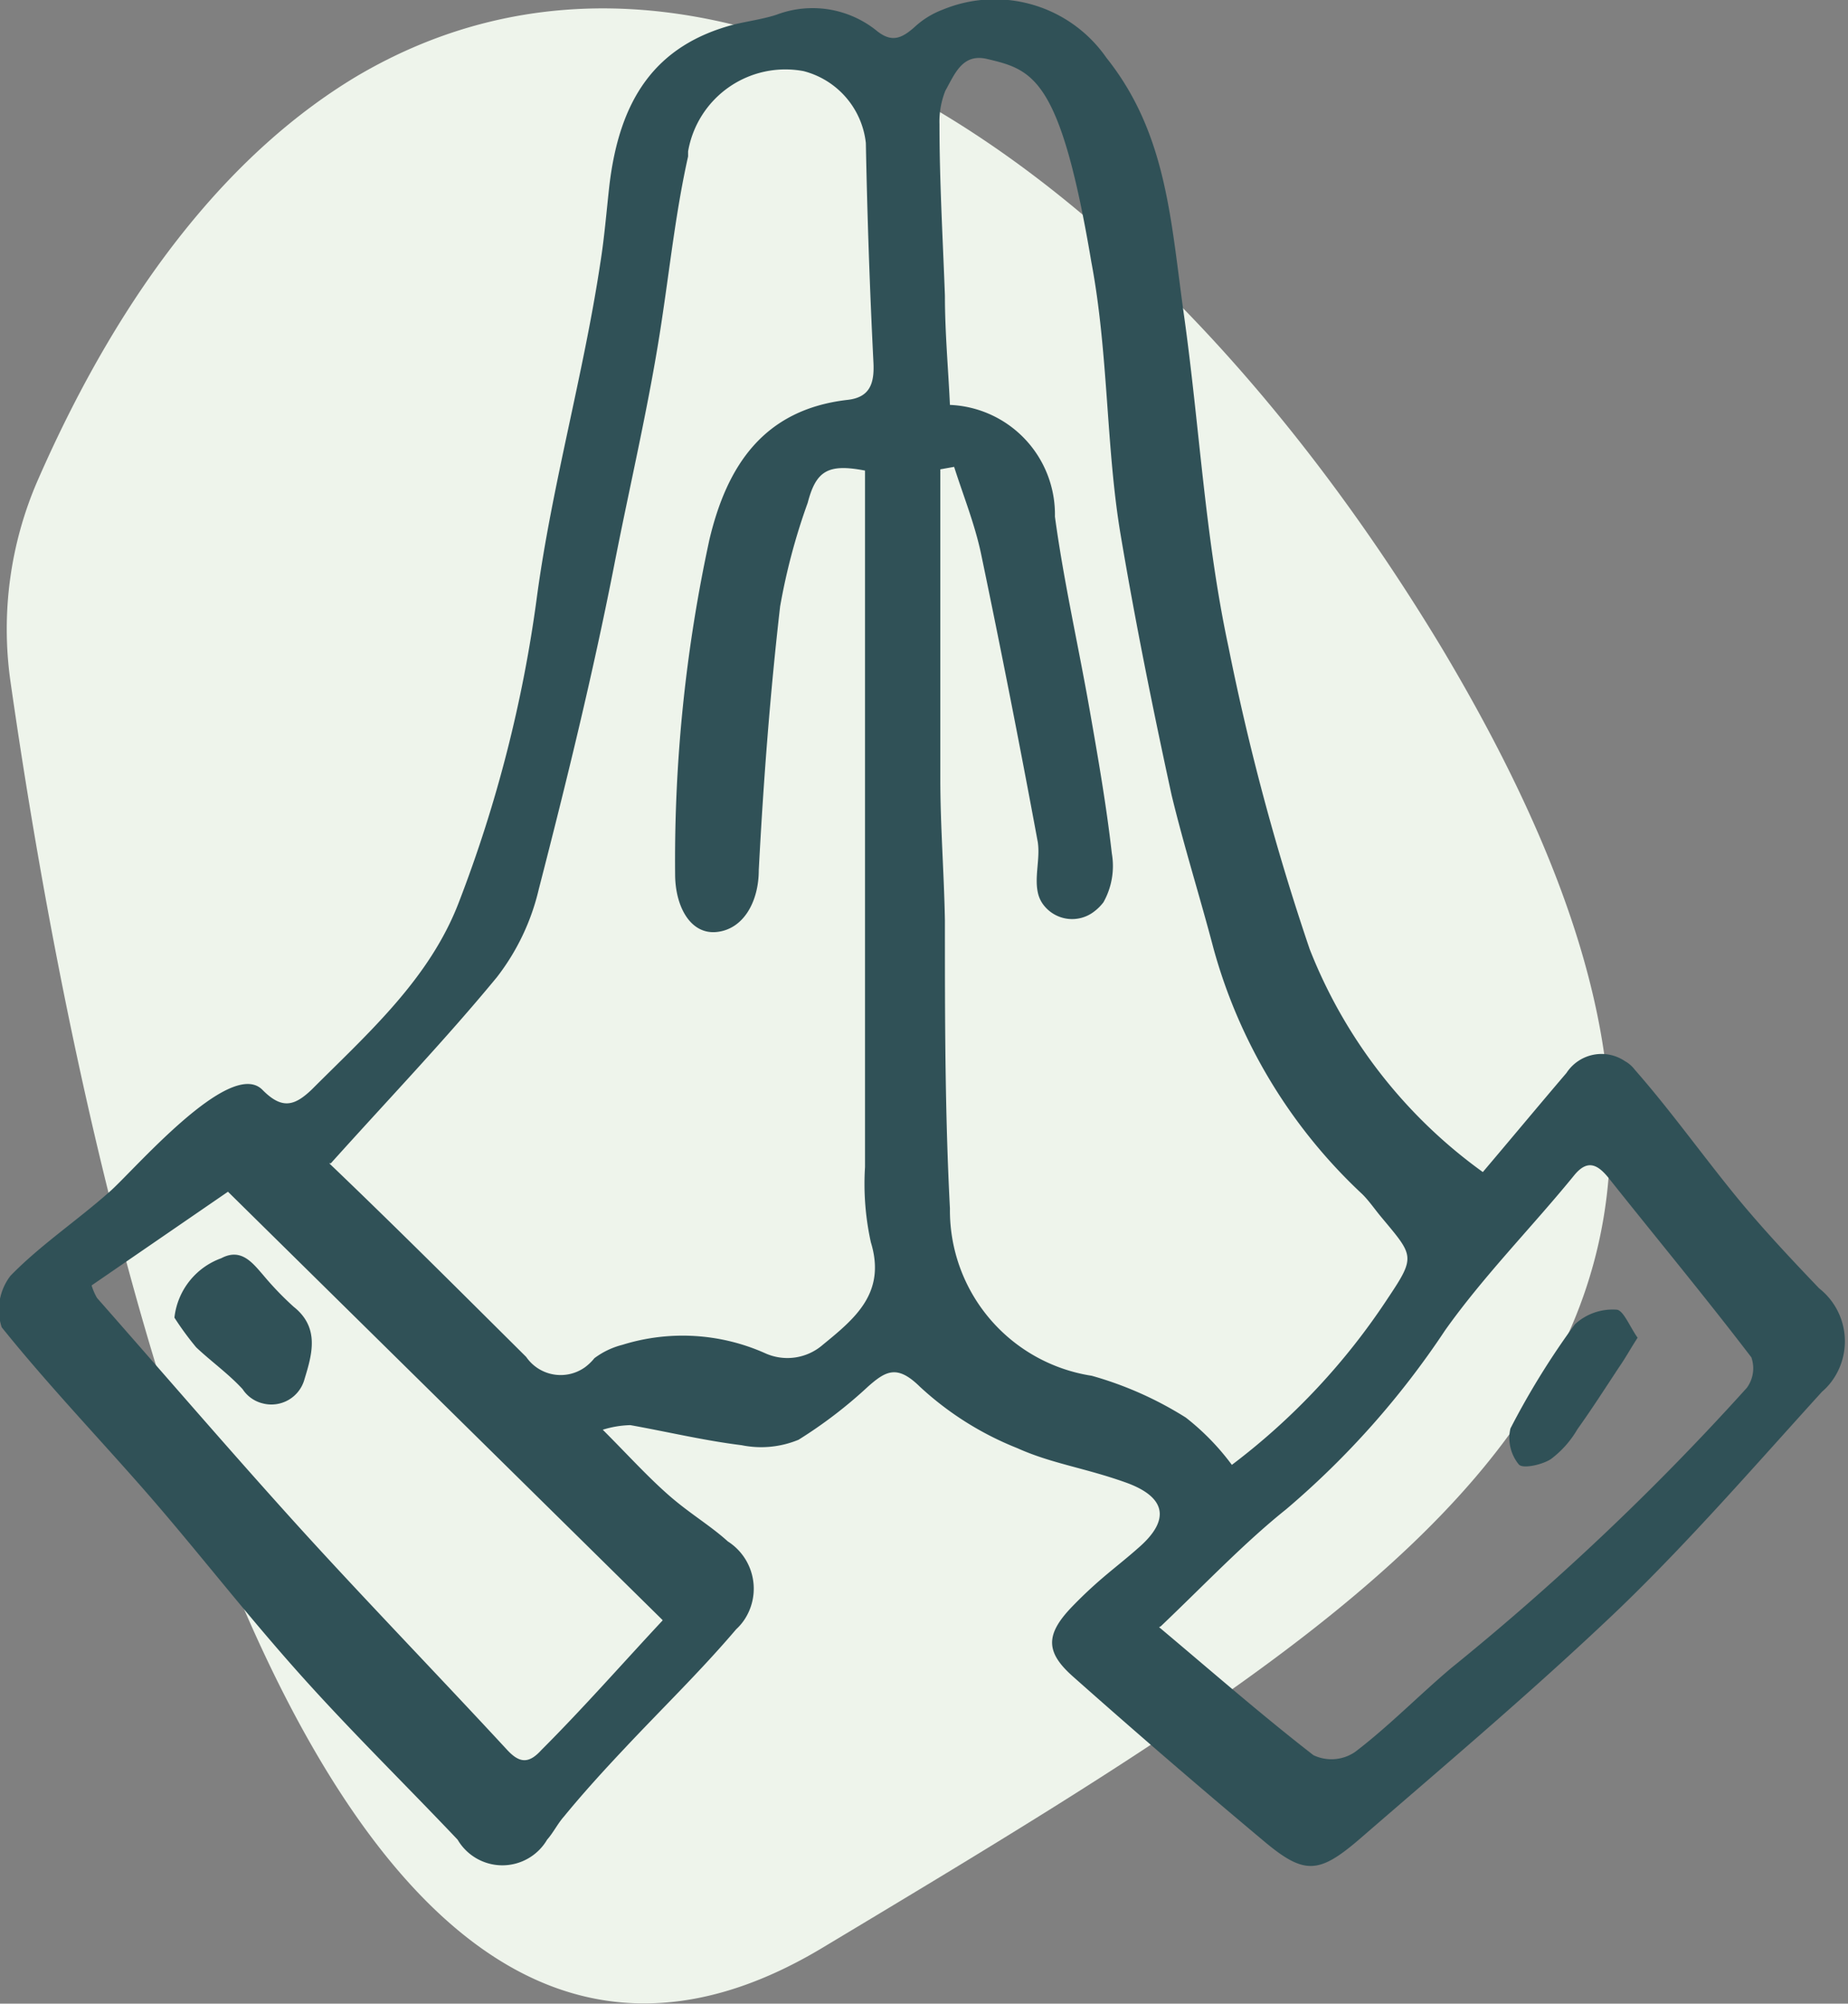 <svg id="Calque_1" data-name="Calque 1" xmlns="http://www.w3.org/2000/svg" viewBox="0 0 44.18 47.9"><rect x="0" y="0" width="44.18" height="47.9" fill="#808080" stroke="none"/><defs><style>.cls-1{fill:#eef4eb;}.cls-2{fill:#305157;}</style></defs><g id="Groupe_834" data-name="Groupe 834"><g id="Groupe_788" data-name="Groupe 788"><g id="Groupe_787" data-name="Groupe 787"><path id="Tracé_1198" data-name="Tracé 1198" class="cls-1" d="M12.05,4.94C9.18,6.67,6.54,9.8,4.44,14.61a8.91,8.91,0,0,0-.64,4.78c1.27,8.88,6.3,38.16,19.42,30.27C38.65,40.4,47.78,34.91,38,18.56,30.84,6.71,20.36,0,12.05,4.94" transform="translate(-3.55 -3.1)"/></g></g></g><g id="Groupe_786" data-name="Groupe 786"><path id="Tracé_1195" data-name="Tracé 1195" class="cls-2" d="M39,31.12c.72-.85,1.36-1.62,2-2.37a1,1,0,0,1,1.4-.28.74.74,0,0,1,.23.2c.88,1,1.67,2.12,2.53,3.16.6.72,1.24,1.4,1.88,2.07a1.61,1.61,0,0,1,.28,2.25,1.45,1.45,0,0,1-.21.22c-1.59,1.75-3.14,3.54-4.84,5.18-2,1.91-4.12,3.7-6.21,5.51-1,.86-1.34.87-2.36,0q-2.28-1.91-4.51-3.89c-.65-.58-.65-1,0-1.67s1.05-.93,1.58-1.4c.76-.66.67-1.21-.31-1.56s-1.77-.45-2.59-.82a7.48,7.48,0,0,1-2.33-1.47c-.54-.53-.81-.38-1.24,0a10.88,10.88,0,0,1-1.66,1.27,2.34,2.34,0,0,1-1.36.13c-.89-.11-1.77-.32-2.66-.48a2.4,2.4,0,0,0-.66.11c.59.59,1.05,1.1,1.56,1.55s1,.73,1.43,1.12a1.34,1.34,0,0,1,.41,1.85,1.27,1.27,0,0,1-.21.25c-.85,1-1.78,1.9-2.67,2.85-.5.53-1,1.08-1.45,1.63-.15.17-.25.38-.4.55a1.24,1.24,0,0,1-2.14,0c-1.26-1.33-2.58-2.62-3.81-4s-2.23-2.67-3.37-4-2.54-2.78-3.72-4.25A1.34,1.34,0,0,1,3.8,33.6c.71-.73,1.58-1.31,2.36-2,.56-.48,2.88-3.22,3.66-2.45.47.48.77.39,1.18,0,1.36-1.36,2.82-2.65,3.52-4.48a32,32,0,0,0,1.87-7.33c.36-2.65,1.11-5.29,1.51-7.94.1-.62.15-1.26.22-1.88.24-2,1.06-3.34,3-3.84.35-.08.7-.13,1-.23a2.44,2.44,0,0,1,2.37.37c.37.31.61.2.91-.06a2.06,2.06,0,0,1,.69-.43A3.25,3.25,0,0,1,30,4.48c1.46,1.83,1.54,3.93,1.86,6.19.37,2.65.5,5.29,1.06,7.9a57.79,57.79,0,0,0,1.94,7.22A11.93,11.93,0,0,0,39,31.12Zm-27.58-.21C13,32.42,14.58,34,16.13,35.54a1,1,0,0,0,1.4.25,1.2,1.2,0,0,0,.23-.22,1.89,1.89,0,0,1,.67-.32,4.84,4.84,0,0,1,3.41.2,1.29,1.29,0,0,0,1.38-.2c.77-.63,1.52-1.24,1.15-2.45A6.46,6.46,0,0,1,24.23,31c0-2.07,0-4.14,0-6.21q0-3.53,0-7V14.35c-.88-.17-1.17,0-1.37.77a14.85,14.85,0,0,0-.66,2.48c-.24,2.09-.4,4.2-.51,6.3,0,.75-.36,1.41-1,1.48s-1-.62-1-1.38a36.19,36.19,0,0,1,.82-8c.42-1.77,1.3-3.11,3.3-3.34.55-.06.65-.41.62-.92q-.13-2.61-.18-5.22A2,2,0,0,0,22.76,4.8,2.36,2.36,0,0,0,20,6.72s0,.08,0,.12c-.28,1.25-.42,2.52-.61,3.79-.29,2-.77,4-1.16,6-.51,2.6-1.14,5.17-1.8,7.73a5.46,5.46,0,0,1-1,2.1C14.22,27.93,12.88,29.33,11.46,30.91Zm15-16.66-.39.07c0,2.47,0,4.94,0,7.4,0,1.13.09,2.26.11,3.39,0,2.29,0,4.59.12,6.88a4,4,0,0,0,3.39,4,8.55,8.55,0,0,1,2.25,1A5.84,5.84,0,0,1,33,38.12a16,16,0,0,0,3.74-4c.67-1,.6-1-.19-1.95-.14-.17-.27-.36-.43-.52a12.6,12.6,0,0,1-3.56-5.88c-.32-1.22-.7-2.42-1-3.66-.45-2.07-.87-4.15-1.22-6.23s-.29-4.36-.7-6.52c-.74-4.4-1.39-4.59-2.49-4.85-.59-.14-.77.35-1,.76a2,2,0,0,0-.14.8c0,1.37.08,2.73.13,4.1,0,.87.08,1.75.12,2.61a2.62,2.62,0,0,1,2.51,2.67c.21,1.55.56,3.08.83,4.62.2,1.14.4,2.28.53,3.43a1.77,1.77,0,0,1-.2,1.17,1.15,1.15,0,0,1-.22.22.86.86,0,0,1-1.2-.14.73.73,0,0,1-.15-.32h0c-.08-.38.06-.81,0-1.2q-.64-3.46-1.36-6.91c-.15-.7-.42-1.37-.64-2.06ZM31.26,42c1.25,1.05,2.44,2.09,3.69,3.06a1,1,0,0,0,1-.08c.8-.61,1.51-1.34,2.29-2a62.19,62.19,0,0,0,7.07-6.7.79.79,0,0,0,.11-.73c-1.1-1.44-2.26-2.84-3.39-4.26-.26-.33-.51-.5-.84-.1-1,1.23-2.16,2.4-3.09,3.71a20.39,20.39,0,0,1-3.8,4.28c-1,.8-1.92,1.77-3,2.8Zm-11.87-.17L9,31.59,5.74,33.83a1.36,1.36,0,0,0,.13.3c1.55,1.76,3.08,3.54,4.65,5.28s3.45,3.68,5.16,5.53c.29.31.51.33.81,0,1-1,1.93-2.06,2.9-3.1Z" transform="translate(-3.55 -3.1)"/><path id="Tracé_1196" data-name="Tracé 1196" class="cls-2" d="M42.7,35.08c-.18.28-.3.5-.44.7-.33.5-.65,1-1,1.49a2.39,2.39,0,0,1-.63.71c-.21.14-.68.24-.77.13a1,1,0,0,1-.2-.86,18.75,18.75,0,0,1,1.54-2.49,1.33,1.33,0,0,1,1-.35C42.36,34.42,42.52,34.83,42.7,35.08Z" transform="translate(-3.55 -3.1)"/><path id="Tracé_1197" data-name="Tracé 1197" class="cls-2" d="M7.72,34.6a1.71,1.71,0,0,1,1.12-1.42c.47-.25.74.1,1,.4a7.47,7.47,0,0,0,.73.76c.63.5.44,1.14.26,1.73a.82.82,0,0,1-1,.58.8.8,0,0,1-.48-.34c-.34-.37-.75-.66-1.11-1A7.12,7.12,0,0,1,7.72,34.6Z" transform="translate(-3.55 -3.1)"/></g></svg>